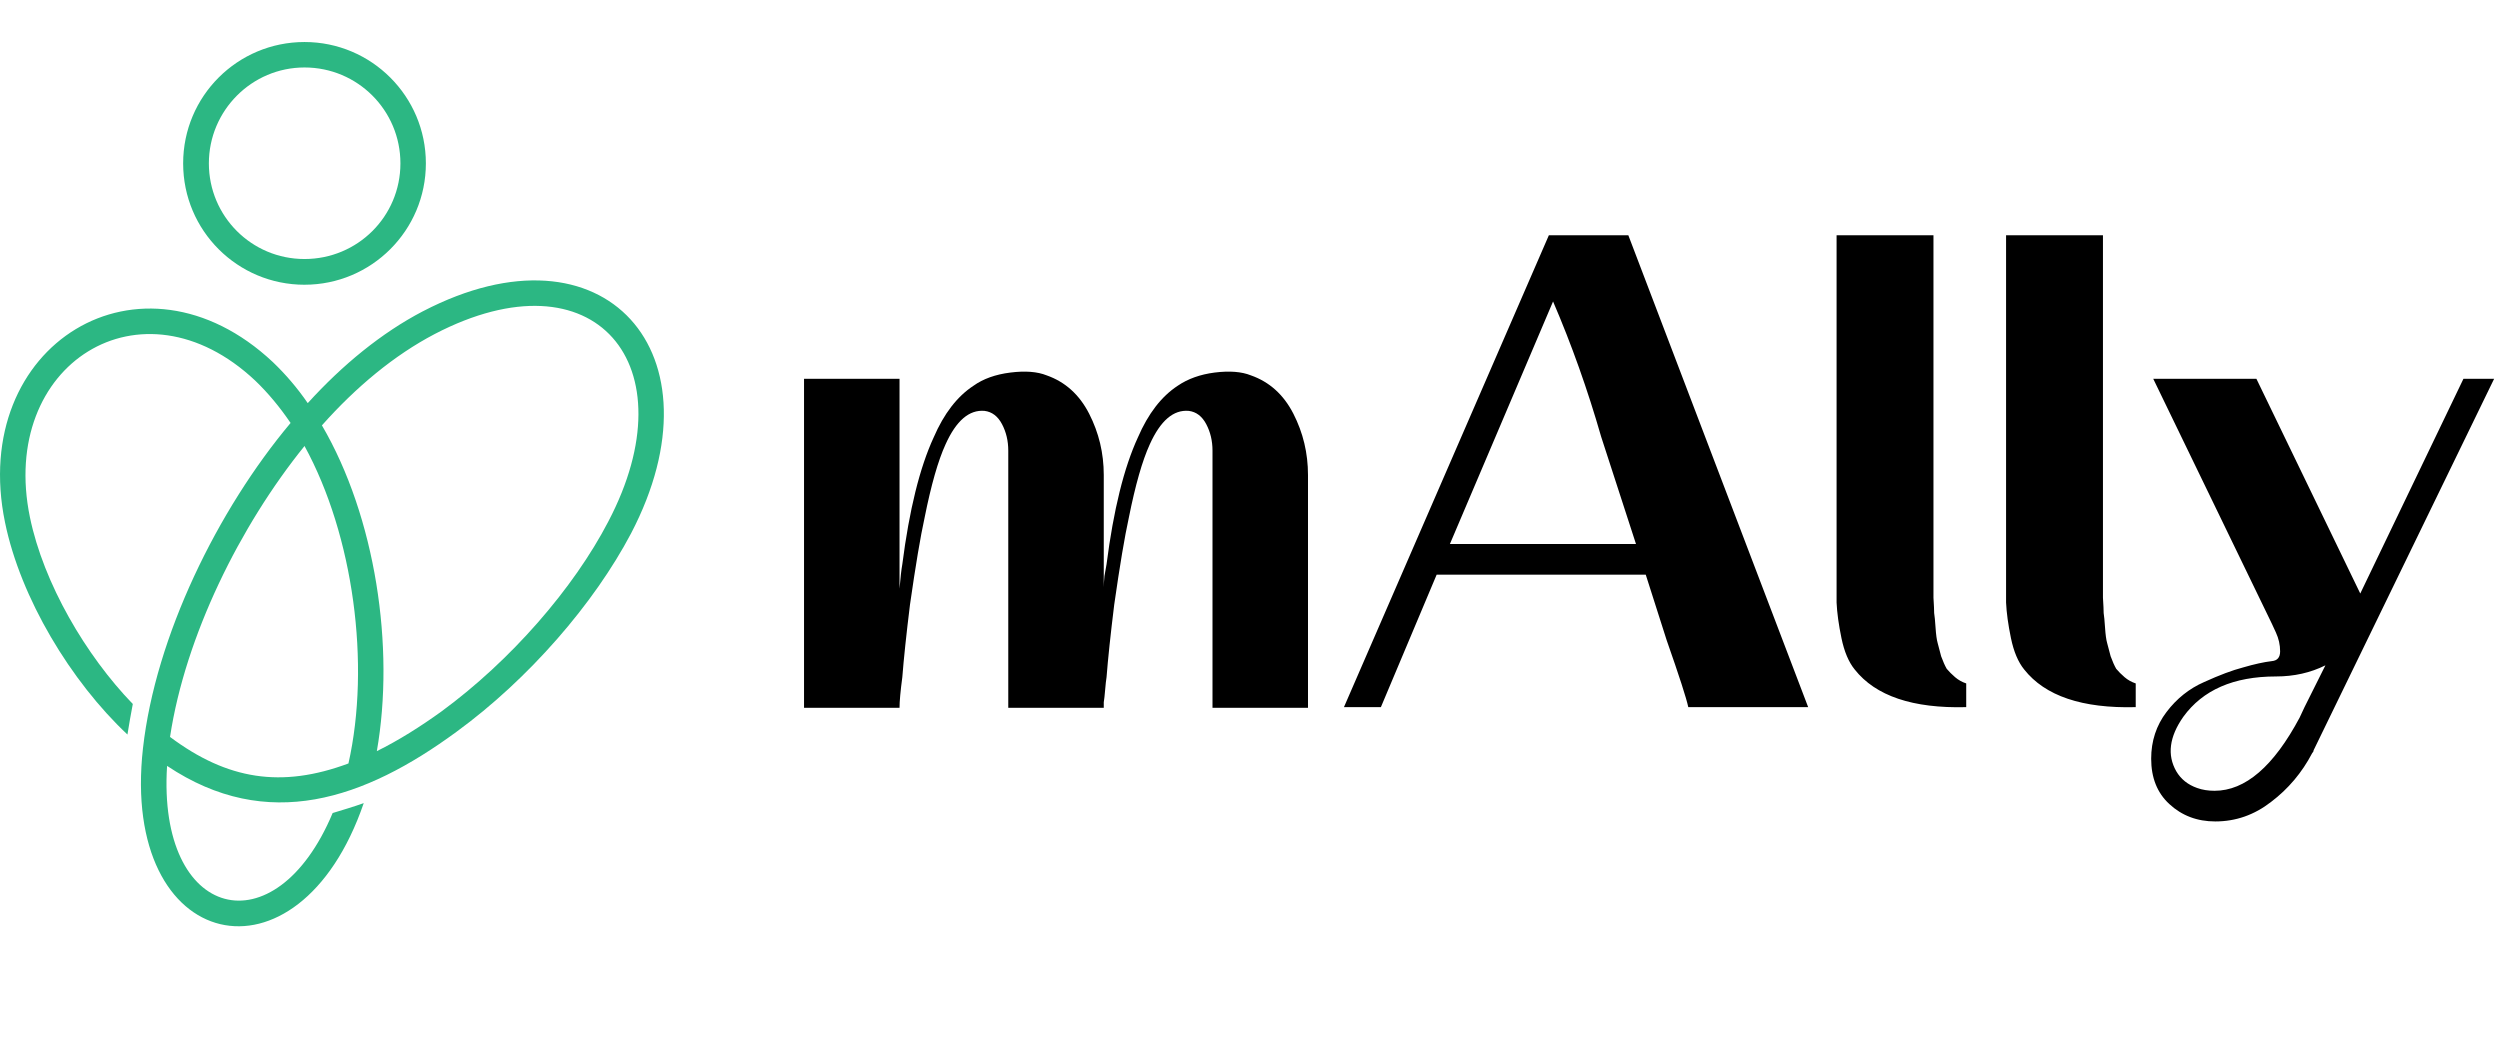 <svg width="166" height="70" viewBox="0 0 166 70" fill="none" xmlns="http://www.w3.org/2000/svg">
<g clip-path="url(#clip0_395_15916)">
<path d="M28.083 20.667C25.326 22.108 22.746 24.225 20.434 26.768C19.741 25.755 18.957 24.847 18.122 24.047C9.369 15.829 -2.104 22.873 0.333 34.685C1.365 39.719 4.709 45.251 8.462 48.773C8.568 48.08 8.693 47.421 8.818 46.745C5.705 43.526 2.894 38.74 1.987 34.346C-0.112 24.172 9.405 18.177 16.947 25.274C17.801 26.092 18.583 27.035 19.295 28.085C14.457 33.848 10.329 42.244 9.494 49.68C7.964 63.306 19.811 65.993 24.152 53.327C23.458 53.576 22.782 53.772 22.088 53.985C18.281 63.075 10.437 61.118 11.094 50.855C17.765 55.32 24.222 53.061 30.306 48.596C35.109 45.091 39.45 40.075 41.904 35.414C48.148 23.461 40.161 14.388 28.083 20.668V20.667ZM23.137 50.694C18.69 52.349 15.097 51.779 11.29 48.933C12.303 42.245 15.933 34.916 20.22 29.615C23.475 35.557 24.613 44.131 23.137 50.694ZM40.392 34.631C38.08 39.078 33.917 43.864 29.309 47.243C27.904 48.257 26.463 49.164 25.022 49.876C26.232 42.974 24.933 34.328 21.376 28.245C23.635 25.701 26.178 23.585 28.865 22.179C39.52 16.629 45.853 24.225 40.391 34.631H40.392Z" fill="#2CB783"/>
<path d="M20.22 18.906C24.667 18.906 28.278 15.295 28.278 10.848C28.278 6.4 24.667 2.79 20.22 2.79C15.772 2.79 12.161 6.384 12.161 10.848C12.161 15.313 15.772 18.907 20.22 18.907V18.906ZM20.22 4.48C23.742 4.48 26.588 7.326 26.588 10.848C26.588 14.371 23.742 17.199 20.22 17.199C16.698 17.199 13.869 14.353 13.869 10.848C13.869 7.344 16.715 4.48 20.22 4.48Z" fill="#2CB783"/>
</g>
<path d="M83.056 24.923C84.29 25.355 85.231 26.203 85.879 27.468C86.527 28.734 86.851 30.091 86.851 31.541V47H80.51V33.346V29.922C80.51 29.274 80.371 28.687 80.094 28.163C79.816 27.638 79.43 27.345 78.936 27.283C77.918 27.191 77.054 27.931 76.345 29.505C75.851 30.585 75.388 32.205 74.956 34.365C74.678 35.63 74.355 37.558 73.984 40.15C73.737 42.156 73.568 43.76 73.475 44.964C73.444 45.149 73.413 45.426 73.382 45.797C73.352 46.167 73.321 46.445 73.29 46.63V47H66.949V33.346V29.922C66.949 29.274 66.81 28.687 66.533 28.163C66.255 27.638 65.869 27.345 65.376 27.283C64.357 27.191 63.493 27.931 62.784 29.505C62.29 30.585 61.827 32.205 61.395 34.365C61.117 35.63 60.794 37.558 60.423 40.15C60.176 42.156 60.007 43.76 59.914 44.964C59.791 45.889 59.729 46.568 59.729 47H53.388V25.154H59.729V39.086C59.791 38.345 59.852 37.805 59.914 37.466C60.377 33.856 61.071 31.048 61.997 29.042C62.676 27.468 63.555 26.327 64.635 25.617C65.283 25.154 66.101 24.861 67.088 24.738C68.075 24.614 68.878 24.676 69.495 24.923C70.729 25.355 71.67 26.203 72.318 27.468C72.966 28.734 73.29 30.091 73.29 31.541V38.993C73.29 38.839 73.305 38.592 73.336 38.252C73.398 37.913 73.444 37.651 73.475 37.466C73.938 33.856 74.632 31.048 75.558 29.042C76.237 27.468 77.116 26.327 78.196 25.617C78.875 25.154 79.692 24.861 80.649 24.738C81.636 24.614 82.439 24.676 83.056 24.923ZM108.121 15.62L120.062 46.954H112.102C111.978 46.367 111.5 44.886 110.667 42.511L109.278 38.16H95.393L91.691 46.954H89.238L102.845 15.62H108.121ZM96.273 36.123H108.63L106.316 28.996C105.421 25.88 104.357 22.887 103.123 20.017L96.273 36.123ZM128.382 38.762C128.382 38.885 128.382 39.194 128.382 39.687C128.413 40.181 128.428 40.52 128.428 40.706C128.459 40.891 128.49 41.215 128.521 41.677C128.552 42.14 128.598 42.48 128.66 42.696C128.721 42.912 128.799 43.205 128.891 43.575C129.015 43.914 129.138 44.192 129.261 44.408C129.416 44.593 129.601 44.778 129.817 44.964C130.033 45.149 130.28 45.288 130.557 45.38V46.954C127.009 47.046 124.541 46.213 123.152 44.454C122.751 43.961 122.458 43.267 122.273 42.372C122.088 41.477 121.98 40.69 121.949 40.011C121.949 39.332 121.949 38.16 121.949 36.494V15.62H128.382V38.762ZM139.636 38.762C139.636 38.885 139.636 39.194 139.636 39.687C139.667 40.181 139.683 40.52 139.683 40.706C139.714 40.891 139.744 41.215 139.775 41.677C139.806 42.14 139.852 42.48 139.914 42.696C139.976 42.912 140.053 43.205 140.146 43.575C140.269 43.914 140.392 44.192 140.516 44.408C140.67 44.593 140.855 44.778 141.071 44.964C141.287 45.149 141.534 45.288 141.812 45.38V46.954C138.263 47.046 135.795 46.213 134.406 44.454C134.005 43.961 133.712 43.267 133.527 42.372C133.342 41.477 133.234 40.69 133.203 40.011C133.203 39.332 133.203 38.16 133.203 36.494V15.62H139.636V38.762ZM163.572 25.154H165.609L153.621 49.823C153.621 49.885 153.591 49.947 153.529 50.008C152.85 51.304 151.94 52.384 150.798 53.248C149.687 54.112 148.453 54.544 147.096 54.544C145.892 54.544 144.874 54.158 144.041 53.387C143.239 52.647 142.838 51.644 142.838 50.379C142.838 49.206 143.177 48.172 143.856 47.278C144.535 46.383 145.368 45.719 146.355 45.288C147.373 44.825 148.237 44.501 148.947 44.316C149.687 44.1 150.32 43.961 150.844 43.899C151.215 43.868 151.4 43.652 151.4 43.251C151.4 42.819 151.307 42.403 151.122 42.001L150.844 41.4L142.976 25.154H149.826L156.722 39.41L163.572 25.154ZM153.02 46.954L154.408 44.177C153.421 44.67 152.326 44.917 151.122 44.917C148.314 44.917 146.262 45.812 144.967 47.602C144.041 48.928 143.887 50.132 144.504 51.212C144.812 51.736 145.275 52.107 145.892 52.323C146.232 52.446 146.617 52.508 147.049 52.508C149.086 52.508 150.968 50.888 152.696 47.648L153.02 46.954Z" fill="black"/>
<defs>
<clipPath id="clip0_395_15916">
<rect width="44.081" height="58.715" fill="white" transform="translate(0 2.79)"/>
</clipPath>
</defs>
</svg>
